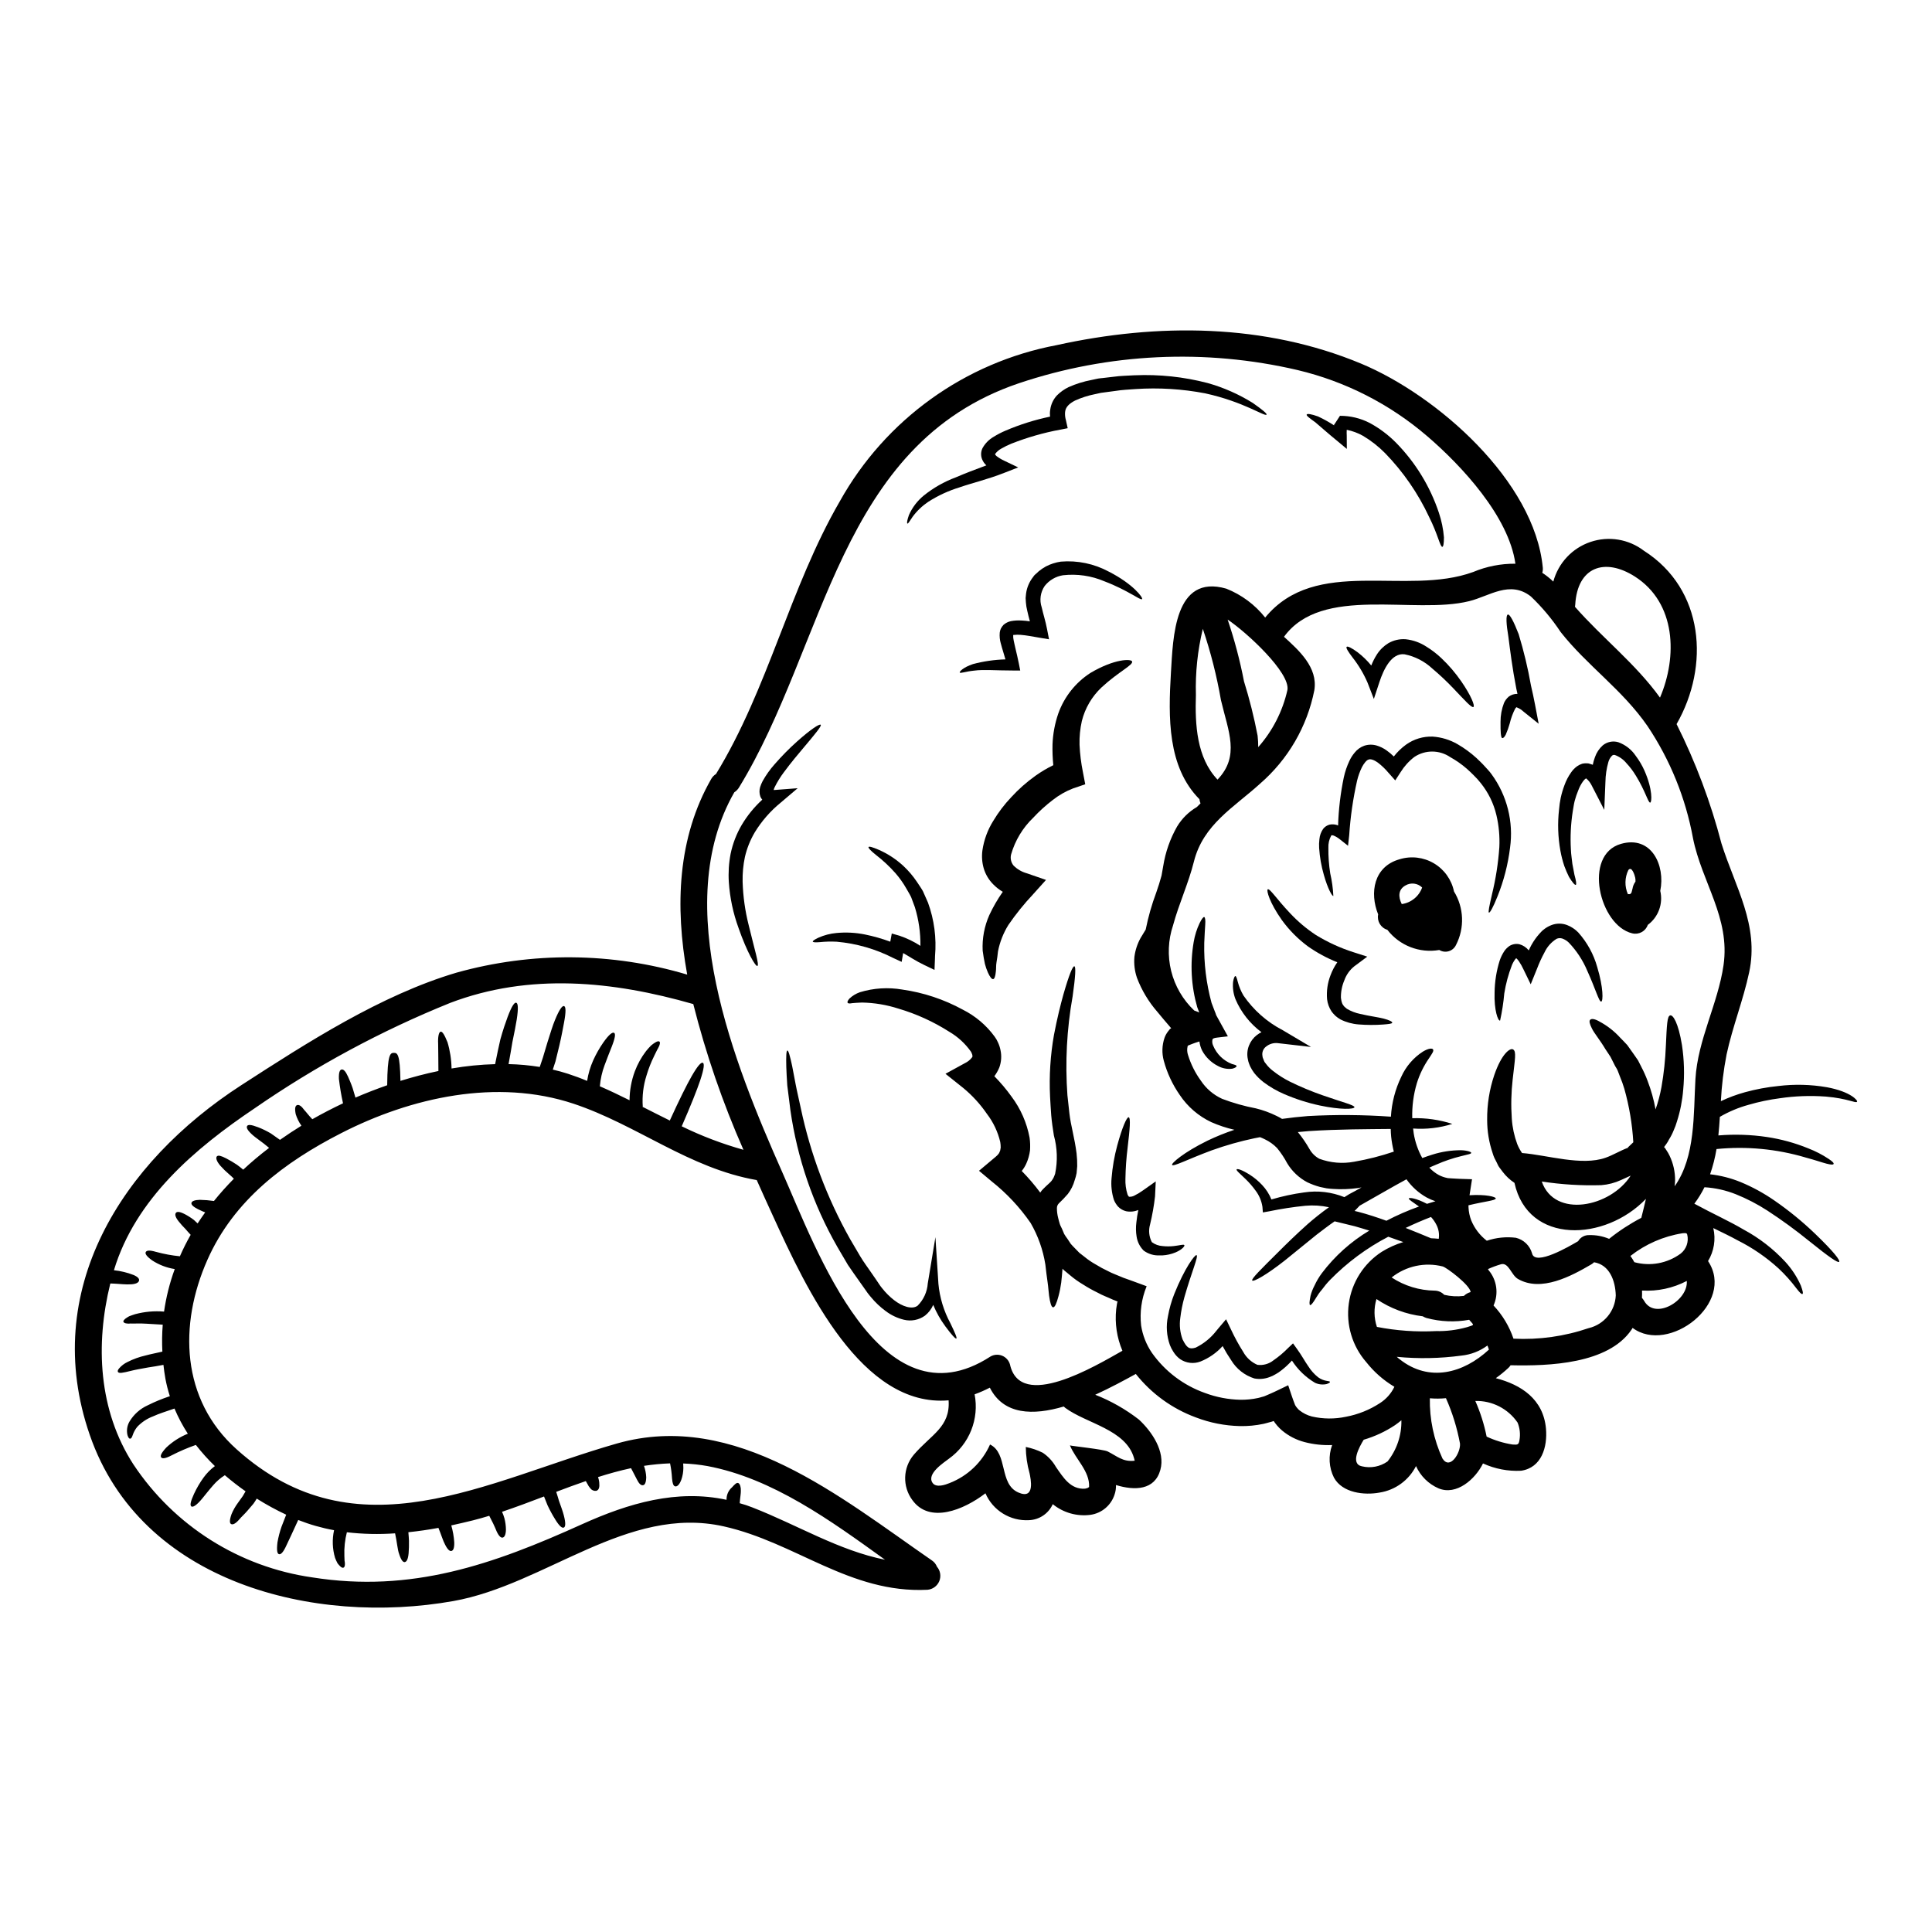 <?xml version="1.0" encoding="UTF-8"?>
<!-- Uploaded to: ICON Repo, www.iconrepo.com, Generator: ICON Repo Mixer Tools -->
<svg fill="#000000" width="800px" height="800px" version="1.1" viewBox="144 144 512 512" xmlns="http://www.w3.org/2000/svg">
 <g>
  <path d="m580.19 461.71c-10.824 11.289-31.234 12.203-34.844-4.242-1.184-0.777-2.227-1.754-3.086-2.879-0.309-0.395-0.613-0.828-0.922-1.227-0.309-0.402-0.469-0.848-0.68-1.27-0.211-0.426-0.426-0.828-0.637-1.246-0.211-0.422-0.309-0.828-0.449-1.227v-0.004c-0.969-2.84-1.461-5.82-1.461-8.816-0.043-4.047 0.594-8.07 1.887-11.902 1.969-5.707 4.219-7.262 4.977-6.789 0.941 0.516 0.492 2.57-0.094 7.894h-0.004c-0.395 3.481-0.477 6.992-0.234 10.488 0.156 2.289 0.641 4.539 1.434 6.691 0.336 0.84 0.766 1.637 1.277 2.383 6.648 0.52 15.793 3.492 22.133 1.25 2.008-0.707 3.938-1.914 5.992-2.664l-0.07-0.07c0.496-0.449 0.965-0.898 1.438-1.371h-0.004c-0.277-4.801-1.078-9.559-2.383-14.188-0.324-1.09-0.711-2.16-1.152-3.211-0.188-0.516-0.395-1.012-0.566-1.484-0.172-0.473-0.473-0.895-0.707-1.297-0.449-0.875-0.848-1.676-1.223-2.43-0.449-0.73-0.922-1.371-1.324-2.004-1.531-2.57-2.945-4.195-3.582-5.473-0.637-1.273-0.828-2.027-0.496-2.363 0.332-0.336 1.062-0.309 2.363 0.395l-0.004 0.008c2.102 1.105 3.996 2.57 5.59 4.328 0.586 0.613 1.246 1.25 1.887 1.969 0.59 0.828 1.199 1.672 1.84 2.594 0.332 0.473 0.66 0.969 1.012 1.461 0.285 0.52 0.543 1.109 0.852 1.676h-0.004c0.637 1.203 1.195 2.449 1.672 3.727 0.945 2.457 1.656 4.996 2.121 7.586 0.684-1.941 1.207-3.938 1.574-5.961 0.629-3.594 1.012-7.227 1.156-10.867 0.262-5.586 0.332-7.918 1.156-8.086 0.727-0.188 2.144 1.934 3.109 7.848 0.594 3.926 0.707 7.906 0.332 11.859-0.23 2.852-0.781 5.668-1.652 8.391-0.23 0.809-0.523 1.598-0.871 2.363-0.332 0.836-0.742 1.645-1.227 2.406-0.207 0.426-0.449 0.836-0.73 1.223l-0.449 0.613-0.094 0.141h-0.023l-0.027 0.082c0.047 0.016 0.09 0.047 0.117 0.094l0.07 0.047 0.449 0.68c0.316 0.457 0.594 0.938 0.828 1.441 0.977 2.035 1.477 4.269 1.457 6.531 0 0.543-0.07 1.059-0.117 1.574 5.566-7.848 4.977-19.164 5.512-28.43 0.609-10.441 5.965-19.922 7.445-30.172 1.816-12.562-5.75-21.922-8.109-33.711l0.004-0.004c-1.949-10.594-6.039-20.676-12.027-29.629-6.691-9.691-15.98-15.984-23.055-24.965l0.004-0.004c-2.266-3.418-4.906-6.57-7.875-9.402-5.566-4.359-10.984-0.07-16.34 1.246-14.637 3.652-39.062-4.359-49.082 9.445 3.988 3.629 9.004 8.109 8.043 14.141v0.004c-1.902 9.641-6.973 18.367-14.406 24.797-6.832 6.223-15.062 10.773-17.516 20.652-1.438 5.75-3.961 11.125-5.512 16.832h0.004c-1.328 3.91-1.504 8.121-0.516 12.129 0.992 4.008 3.113 7.648 6.113 10.488 0.395 0.141 0.852 0.309 1.324 0.52-0.188-0.473-0.355-0.918-0.52-1.391l-0.004 0.004c-1.613-5.617-1.934-11.523-0.945-17.281 0.289-1.738 0.82-3.43 1.574-5.019 0.562-1.129 0.988-1.672 1.223-1.602 0.234 0.07 0.355 0.824 0.262 2.004-0.094 1.18-0.164 2.856-0.262 4.93l0.004-0.004c-0.117 5.336 0.535 10.664 1.934 15.816 0.262 0.73 0.543 1.441 0.828 2.168h-0.004c0.156 0.344 0.289 0.699 0.395 1.062 0.023 0.023 0.023 0.07 0.047 0.094 0.539 0.988 1.059 1.934 1.574 2.856l1.484 2.684-2.824 0.332c-0.875 0.094-1.156 0.285-1.227 0.426l-0.004-0.004c-0.156 0.559-0.105 1.152 0.141 1.672 0.922 2.254 2.731 4.031 5 4.906 0.727 0.188 1.223 0.332 1.223 0.543 0 0.211-0.355 0.516-1.152 0.703-1.309 0.168-2.641-0.086-3.797-0.727-1.773-0.898-3.231-2.316-4.176-4.062-0.375-0.766-0.621-1.586-0.73-2.43-0.684 0.211-1.348 0.422-1.863 0.633l-1.086 0.426c-0.07 0.023-0.094 0.047-0.094 0.094-0.07 0.023-0.07 0.117-0.094 0.188v0.004c-0.164 0.742-0.125 1.52 0.121 2.238 0.75 2.438 1.895 4.731 3.394 6.789 1.391 2.113 3.352 3.789 5.656 4.836 2.898 1.098 5.891 1.945 8.934 2.523 1.898 0.465 3.738 1.137 5.492 2.004 0.496 0.23 0.977 0.496 1.441 0.785 2.215-0.309 4.504-0.562 6.836-0.75 7.336-0.406 14.688-0.352 22.016 0.164 0.211-3.676 1.148-7.273 2.754-10.59 1.227-2.715 3.207-5.023 5.707-6.644 1.602-0.965 2.519-0.918 2.707-0.586 0.262 0.395-0.211 1.035-1.082 2.363v-0.004c-1.395 2.019-2.477 4.234-3.207 6.578-0.898 3.008-1.312 6.144-1.223 9.285 3.602-0.102 7.195 0.406 10.625 1.512-3.356 1.062-6.883 1.477-10.395 1.223 0.047 0.449 0.094 0.875 0.164 1.324 0.375 2.281 1.141 4.484 2.266 6.504 0.918-0.332 1.84-0.66 2.707-0.922 2.441-0.77 4.984-1.156 7.547-1.156 1.816 0.07 2.711 0.473 2.711 0.684 0.047 0.332-1.016 0.449-2.617 0.875-2.289 0.555-4.519 1.312-6.672 2.266-0.59 0.234-1.199 0.52-1.816 0.789v-0.004c0.73 0.785 1.582 1.453 2.523 1.969 0.707 0.367 1.461 0.633 2.242 0.785 0.023 0.047 0.848 0.07 1.344 0.117l1.719 0.094c1.156 0.047 2.309 0.07 3.492 0.117-0.234 1.391-0.449 2.805-0.66 4.242 4.359-0.285 7.004 0.426 6.953 0.852-0.047 0.562-2.856 0.75-7.238 1.816l0.023 0.59-0.004 0.004c0.055 1.16 0.293 2.305 0.711 3.391 0.879 2.133 2.305 3.996 4.133 5.406 2.477-0.84 5.109-1.109 7.707-0.789 2.074 0.504 3.715 2.09 4.289 4.148 0.789 3.465 10.043-1.969 12.145-3.207 0.023-0.023 0.047-0.023 0.07-0.047 0.602-1.02 1.711-1.633 2.894-1.602 1.82-0.051 3.629 0.285 5.309 0.992 2.656-2.129 5.512-3.992 8.531-5.566 0.449-1.805 0.875-3.477 1.227-5.031zm-147.69 76.473c0.07-0.07 0.094-0.117 0.117-0.117 0.234-4.148-3.629-7.426-5.07-11.02 0.566 0.188 8.863 1.035 9.996 1.602 2.547 1.27 4.008 2.828 7.168 2.453-0.07-0.234-0.117-0.473-0.188-0.707-2.168-7.59-12.637-9.148-18.223-13.297-0.141-0.117-0.234-0.234-0.395-0.355-8.086 2.383-15.914 2.285-19.59-4.996-1.305 0.676-2.648 1.266-4.031 1.766 0.617 3.195 0.305 6.496-0.898 9.516-1.203 3.023-3.25 5.633-5.891 7.527-1.297 1.016-6.082 4.031-4.328 6.461 0.945 1.32 3.348 0.473 4.457 0.023h-0.004c4.797-1.855 8.664-5.535 10.75-10.234 4.809 2.363 2.309 10.488 7.523 12.73 4.504 1.969 3.25-3.676 2.945-5.141h-0.004c-0.633-2.258-0.965-4.59-0.988-6.934 1.562 0.312 3.078 0.828 4.504 1.535 1.438 0.973 2.633 2.262 3.488 3.773 1.887 2.688 3.816 5.988 7.688 5.75 0.238-0.078 0.48-0.141 0.727-0.191-0.039-0.004 0.246-0.215 0.246-0.145zm195.62-106.06c6.484 1.203 8.297 3.606 8.016 3.84-0.332 0.52-2.285-0.848-8.344-1.367l-0.004 0.004c-4.039-0.293-8.094-0.145-12.098 0.445-2.812 0.367-5.598 0.949-8.32 1.746-2.656 0.73-5.207 1.801-7.59 3.184-0.094 1.625-0.234 3.273-0.395 4.926h0.004c4.297-0.355 8.625-0.215 12.895 0.422 3.762 0.566 7.441 1.578 10.961 3.019 1.887 0.73 3.688 1.66 5.371 2.781 1.039 0.684 1.418 1.109 1.301 1.348-0.117 0.234-0.684 0.211-1.887-0.094-1.199-0.309-2.973-0.945-5.613-1.648v-0.004c-7.625-2.25-15.613-3-23.523-2.215-0.375 2.273-0.945 4.512-1.699 6.688 2.785 0.316 5.516 1.012 8.109 2.074 3.117 1.293 6.09 2.914 8.863 4.832 3.875 2.668 7.527 5.648 10.914 8.91 5.047 4.856 6.625 7.027 6.316 7.379-0.309 0.355-2.57-1.156-7.965-5.512v0.004c-3.539-2.879-7.231-5.57-11.055-8.062-2.637-1.707-5.43-3.16-8.344-4.328-2.66-1.062-5.469-1.691-8.328-1.863-0.758 1.535-1.656 2.992-2.684 4.363 4.852 2.641 9.379 4.668 13.059 6.859h0.004c4.129 2.223 7.867 5.113 11.055 8.555 1.695 1.855 3.082 3.973 4.102 6.273 0.539 1.461 0.656 2.121 0.426 2.238-0.23 0.117-0.73-0.355-1.629-1.531-1.414-1.875-2.984-3.629-4.695-5.234-3.254-2.969-6.902-5.473-10.844-7.449-1.91-1.062-4.102-2.098-6.461-3.254h0.004c0.699 2.984 0.199 6.125-1.391 8.746 7.379 11.152-10.465 24.824-19.992 17.711-0.117 0.164-0.188 0.332-0.309 0.496-6.176 9.055-21.828 9.641-32.035 9.402h0.004c-0.164 0.266-0.363 0.504-0.59 0.711-1.047 0.977-2.156 1.883-3.324 2.711 6.719 1.742 12.594 5.539 13.297 13.383 0.422 4.805-1.133 10.371-6.625 11.152-3.461 0.172-6.914-0.496-10.066-1.938-2.027 4.152-7.023 8.586-11.785 6.602-2.656-1.156-4.785-3.262-5.969-5.906-1.902 3.762-5.496 6.375-9.66 7.027-4.055 0.754-9.84 0.094-12.07-3.938h-0.004c-1.355-2.691-1.531-5.828-0.492-8.66-2.461 0.102-4.922-0.164-7.309-0.785-2.199-0.574-4.246-1.629-5.984-3.09-0.457-0.395-0.883-0.816-1.277-1.273-0.199-0.223-0.387-0.461-0.562-0.707l-0.262-0.375-0.07-0.117-0.023-0.023c-0.078 0.016-0.156 0.043-0.234 0.07l-0.164 0.07-0.684 0.184c-0.543 0.141-1.059 0.309-1.602 0.426h-0.004c-2.066 0.441-4.18 0.641-6.297 0.594-3.977-0.094-7.906-0.867-11.621-2.289-6.273-2.305-11.785-6.293-15.938-11.527-2.922 1.605-6.691 3.656-10.75 5.512 4.152 1.629 8.047 3.844 11.574 6.574 3.398 3.148 7.051 8.438 5.68 13.344-1.484 5.371-6.738 5.539-11.762 4.008h0.004c0.027 0.871-0.102 1.746-0.391 2.57-0.934 2.832-3.391 4.894-6.34 5.324-3.59 0.484-7.215-0.539-10.02-2.824-1.117 2.488-3.547 4.129-6.273 4.242-4.969 0.293-9.594-2.551-11.57-7.121-5.777 4.434-14.809 8.109-19.352 1.816h-0.004c-2.695-3.613-2.539-8.609 0.375-12.047 4.621-5.375 9.691-7.309 9.219-14.406-22.957 2.004-37.672-29.371-46.648-49.078-1.371-2.996-2.781-6.086-4.199-9.289-17.938-3.113-31.656-14.613-48.582-20.25-20.273-6.719-42.953-1.719-61.574 7.828-14.957 7.66-28.406 17.711-35.426 33.566-7.613 17.16-7.027 37 7.781 50.234 31.875 28.574 66.121 8.324 100.76-1.574 31.402-8.934 59.312 14.332 83.477 31h-0.004c0.598 0.402 1.059 0.977 1.324 1.648 0.91 1.059 1.148 2.539 0.621 3.828-0.531 1.293-1.742 2.18-3.133 2.293-20.605 1.016-34.891-12.539-54.012-16.809-25.527-5.707-47.262 15.465-71.637 19.801-36.82 6.531-82.766-4.723-96.344-44.012-13.277-38.348 8.531-72.27 40.191-92.73 17.422-11.266 37-23.879 57-29.797 20.02-5.594 41.207-5.414 61.129 0.52-3.277-18.199-2.547-36.305 6.387-51.883 0.305-0.523 0.73-0.961 1.246-1.277 13.898-22.73 19.496-49.289 32.816-72.277 12.062-21.629 33.105-36.785 57.441-41.375 26.766-5.902 55.164-5.75 80.715 4.902 20.133 8.391 45.945 31.07 48.137 54.055h0.004c0.039 0.461-0.008 0.926-0.145 1.371 1.047 0.684 2.027 1.465 2.926 2.332 1.316-4.918 5-8.859 9.82-10.5 4.82-1.645 10.145-0.773 14.188 2.32 16.027 10.211 17.469 30.574 8.66 45.945 5.062 10.109 9.051 20.719 11.902 31.66 3.633 11.523 10.02 21.617 7.332 34.133-1.574 7.379-4.41 14.426-5.988 21.781h0.004c-0.797 4.078-1.301 8.203-1.512 12.352 2.051-0.969 4.18-1.758 6.367-2.363 2.902-0.797 5.867-1.352 8.859-1.652 4.273-0.52 8.598-0.414 12.84 0.32zm-38.734 44.105h-0.004c1.523-1.191 2.207-3.168 1.75-5.047-0.141-0.426-0.285-0.426-1.273-0.355l-0.004 0.004c-5.027 0.797-9.77 2.867-13.777 6.012 0.383 0.527 0.73 1.078 1.039 1.652 4.219 1.152 8.734 0.32 12.262-2.266zm-9.711 12.445c2.875 5.305 11.762 0 11.34-5.207h-0.004c-3.648 1.91-7.746 2.789-11.859 2.543 0.027 0.645 0.02 1.293-0.023 1.938 0.207 0.223 0.387 0.465 0.539 0.727zm4.242-159.8c4.621-10.797 4.328-25.082-6.691-32.105-7.988-5.07-15.203-2.523-15.773 7.477-0.012 0.191-0.035 0.379-0.07 0.562 7.254 8.27 16.023 15.035 22.531 24.062zm-7.758 126.68c-0.848 0.395-1.695 0.789-2.543 1.156-1.652 0.762-3.426 1.227-5.234 1.367-5.285 0.16-10.574-0.16-15.797-0.965 3.394 9.848 18.23 6.809 23.57-1.562zm-11.102 40.406h-0.004c4.043-0.973 6.957-4.504 7.144-8.656-0.117-4.008-1.695-8.109-5.75-8.793-0.219 0.219-0.465 0.41-0.734 0.566-5.277 3.086-13.297 7.445-19.473 3.84-1.766-1.039-2.43-4.481-4.504-3.863h0.004c-1.168 0.344-2.309 0.766-3.418 1.27 0.074 0.098 0.137 0.199 0.191 0.309 2.184 2.606 2.688 6.231 1.293 9.336 2.371 2.519 4.172 5.516 5.281 8.793 6.773 0.344 13.547-0.609 19.961-2.805zm-18.387 29.727c0.285-1.578 0.113-3.207-0.496-4.691-2.527-3.68-6.738-5.836-11.199-5.727 1.34 3.027 2.344 6.195 2.996 9.445 2.176 1.016 4.484 1.723 6.859 2.098 1.219 0.051 1.645 0.191 1.836-1.129zm-12.262-230.1c3.543-1.488 7.352-2.234 11.191-2.195-1.766-12.52-14.168-25.906-23.43-33.852v0.004c-9.871-8.469-21.621-14.457-34.273-17.469-24.473-5.719-50.055-4.508-73.879 3.492-47.926 16.211-51.023 69.324-74.211 107.19-0.309 0.484-0.719 0.898-1.203 1.207-17.09 29.82 0 72.027 12.73 100.73 8.957 20.156 25.883 67.773 55.141 48.805h-0.004c0.945-0.551 2.094-0.633 3.109-0.223 1.012 0.41 1.781 1.27 2.078 2.32 2.731 12.355 22.488 0.496 29.797-3.629-1.477-3.473-2.043-7.266-1.648-11.02 0.332-2.43 0.309-1.719 0.395-2.004-0.449-0.188-0.898-0.395-1.324-0.543-1.344-0.633-2.711-1.105-4.008-1.84-1.305-0.629-2.574-1.34-3.793-2.121-1.25-0.738-2.438-1.582-3.543-2.523l-1.648-1.367-0.309-0.332c-0.094 1.324-0.211 2.547-0.332 3.606l0.004 0.004c-0.164 1.234-0.406 2.453-0.73 3.656-0.52 1.969-0.992 3.016-1.441 2.969-0.449-0.047-0.789-1.129-1.059-3.109-0.141-0.969-0.188-2.191-0.395-3.562-0.203-1.371-0.395-2.922-0.59-4.664-0.613-3.883-1.938-7.621-3.91-11.023-2.875-4.164-6.356-7.879-10.324-11.02l-3.348-2.805 3.894-3.273c0.727-0.613 1.391-1.109 1.574-1.77 0.211-0.262 0.164-0.703 0.285-1.082l-0.008-0.004c0.008-0.5-0.031-0.996-0.117-1.488-0.637-2.715-1.844-5.266-3.543-7.481-1.754-2.559-3.859-4.859-6.25-6.836l-4.723-3.769 5.117-2.805c0.781-0.363 1.457-0.914 1.969-1.605 0.023-0.117 0.117-0.164 0.047-0.426v0.004c-0.004-0.16-0.043-0.312-0.117-0.449-0.07-0.219-0.164-0.422-0.285-0.613-1.508-2.129-3.453-3.914-5.703-5.234-4.191-2.672-8.738-4.746-13.508-6.152-3.117-1.004-6.363-1.543-9.641-1.605-1.18 0.047-1.91 0.094-2.617 0.164-0.66 0.141-1.086 0.094-1.203-0.117-0.117-0.211 0.047-0.586 0.496-1.105 0.793-0.742 1.73-1.312 2.754-1.672 3.648-1.117 7.508-1.359 11.27-0.707 5.602 0.797 11.012 2.594 15.98 5.305 3.363 1.684 6.277 4.148 8.488 7.188 0.359 0.488 0.66 1.016 0.895 1.574 0.293 0.629 0.504 1.289 0.637 1.969 0.332 1.531 0.227 3.125-0.305 4.598-0.34 0.828-0.785 1.609-1.32 2.328 1.656 1.68 3.18 3.484 4.551 5.402 2.41 3.207 4.043 6.926 4.781 10.867 0.16 1.121 0.199 2.258 0.117 3.391-0.156 1.227-0.496 2.418-1.008 3.543-0.316 0.684-0.711 1.324-1.184 1.91 1.766 1.793 3.402 3.707 4.906 5.727 0.219-0.355 0.484-0.68 0.785-0.965 1.082-1.109 1.719-1.555 2.168-2.098 0.215-0.273 0.402-0.566 0.566-0.875 0.16-0.344 0.301-0.699 0.422-1.059 0.695-3.356 0.582-6.832-0.328-10.137-0.281-1.789-0.562-3.606-0.703-5.348-0.141-1.742-0.211-3.348-0.309-4.953-0.266-5.477 0.082-10.965 1.035-16.363 0.852-4.43 1.723-7.918 2.477-10.629 1.535-5.371 2.5-7.637 2.926-7.543 0.426 0.094 0.309 2.57-0.473 8.062h-0.004c-1.531 8.609-1.992 17.375-1.363 26.098 0.164 1.531 0.332 3.113 0.52 4.762 0.188 1.648 0.516 3.227 0.895 5 0.379 1.77 0.754 3.629 1.016 5.703h-0.004c0.129 1.109 0.184 2.231 0.168 3.348-0.047 0.609-0.117 1.223-0.164 1.863h-0.004c-0.121 0.625-0.285 1.238-0.496 1.836-0.363 1.324-0.977 2.566-1.812 3.656-0.75 0.871-1.547 1.707-2.383 2.496-0.34 0.336-0.527 0.797-0.52 1.273 0 0.875 0.113 1.746 0.332 2.594 0.094 0.473 0.262 0.969 0.395 1.465 0.133 0.496 0.395 0.918 0.609 1.391l0.59 1.391v-0.004c0.262 0.453 0.555 0.887 0.875 1.301l0.871 1.32c0.332 0.426 0.754 0.789 1.133 1.203l1.152 1.18 1.371 1.062h-0.004c0.918 0.758 1.906 1.426 2.945 2.004 1.066 0.66 2.168 1.258 3.305 1.789 1.129 0.613 2.406 1.035 3.629 1.574l0.449 0.188 0.875 0.309 1.766 0.637 1.789 0.656 0.898 0.332 0.445 0.164c0.117 0.094 0.449 0.047 0.309 0.262h-0.004c-1.32 3.254-1.805 6.789-1.414 10.277 0.406 2.606 1.387 5.086 2.875 7.262 3.481 4.914 8.398 8.625 14.074 10.629 2.992 1.113 6.148 1.719 9.336 1.789 1.59 0.023 3.172-0.137 4.727-0.473 0.375-0.07 0.727-0.207 1.105-0.305v0.004c0.234-0.051 0.461-0.121 0.684-0.215l1.152-0.496c1.465-0.613 3.301-1.555 5.023-2.363 0.566 1.672 1.129 3.488 1.816 5.211l-0.004 0.004c0.062 0.121 0.133 0.238 0.215 0.348l0.047 0.07 0.117 0.164v0.004c0.066 0.105 0.145 0.199 0.238 0.281 0.164 0.215 0.352 0.402 0.566 0.57 0.965 0.762 2.082 1.316 3.273 1.625 2.977 0.688 6.066 0.711 9.055 0.07 3.199-0.602 6.254-1.824 8.98-3.606 1.66-1.055 2.992-2.555 3.84-4.332-2.863-1.699-5.387-3.914-7.449-6.527-3.723-4.266-5.41-9.941-4.629-15.547 0.781-5.609 3.961-10.602 8.711-13.688 1.789-1.109 3.715-1.98 5.727-2.594-1.297-0.469-2.641-0.941-3.984-1.414v0.004c-5.699 2.969-10.895 6.82-15.395 11.414-0.801 0.824-1.539 1.707-2.215 2.641-0.574 0.664-1.086 1.383-1.531 2.144-0.789 1.32-1.324 2.004-1.574 1.91s-0.188-0.969 0.117-2.453c0.238-0.934 0.59-1.836 1.039-2.688 0.539-1.176 1.199-2.289 1.969-3.324 3.422-4.531 7.688-8.359 12.566-11.27-1.297-0.395-2.547-0.789-3.863-1.156l-4.242-1.035-1.086-0.262c-1.672 1.152-3.227 2.363-4.781 3.543-3.148 2.57-6.016 4.879-8.395 6.812-4.898 3.863-8.344 5.75-8.66 5.328-0.316-0.422 2.43-3.09 6.789-7.426 2.168-2.168 4.809-4.762 7.898-7.519 1.672-1.465 3.606-3.019 5.656-4.481l-0.004 0.004c-2.051-0.445-4.156-0.578-6.246-0.391-3.238 0.324-6.457 0.816-9.645 1.48l-1.625 0.285-0.117-1.484c-0.238-1.574-0.871-3.066-1.84-4.328-0.77-1.062-1.629-2.059-2.57-2.973-1.555-1.508-2.617-2.363-2.43-2.617s1.371 0.094 3.422 1.371c1.23 0.777 2.356 1.711 3.348 2.777 1.047 1.109 1.879 2.406 2.449 3.82 2.836-0.84 5.731-1.465 8.66-1.863 3.609-0.551 7.297-0.117 10.68 1.25 0.426-0.262 0.852-0.543 1.273-0.789 1.129-0.59 2.215-1.18 3.273-1.789-0.332 0.047-0.637 0.117-0.969 0.164l0.004 0.004c-2.188 0.301-4.398 0.383-6.598 0.234-0.566-0.047-1.109-0.07-1.699-0.164l-1.719-0.355h-0.004c-1.164-0.312-2.301-0.73-3.391-1.246-2.203-1.168-4.047-2.91-5.332-5.047-0.754-1.418-1.648-2.762-2.664-4.008-0.934-0.969-2.035-1.758-3.25-2.332-0.395-0.211-0.852-0.395-1.273-0.566l-1.461 0.285v-0.004c-3.867 0.812-7.672 1.891-11.387 3.227-6.363 2.363-10.137 4.383-10.465 3.844-0.262-0.395 3.019-3.301 9.359-6.41h-0.004c2.324-1.117 4.719-2.086 7.164-2.898-2.102-0.477-4.152-1.156-6.129-2.027-3.379-1.594-6.266-4.074-8.344-7.18-1.926-2.758-3.359-5.828-4.242-9.078-0.547-2-0.48-4.117 0.188-6.082 0.207-0.582 0.504-1.129 0.875-1.625l0.539-0.684 0.07-0.07c0.062-0.051 0.137-0.082 0.215-0.094 0.164 0 0-0.117-0.023-0.164l-0.07-0.094-0.047-0.07c0-0.023 0-0.023-0.164-0.188-1.105-1.297-2.238-2.59-3.32-3.938l-0.004-0.004c-2.305-2.648-4.121-5.684-5.367-8.965-0.613-1.785-0.844-3.68-0.68-5.562 0.223-1.766 0.785-3.469 1.648-5.023 0.473-0.789 0.918-1.531 1.344-2.215 0.668-3.352 1.609-6.641 2.805-9.84 0.52-1.441 0.969-2.926 1.391-4.457 0.141-0.875 0.285-1.719 0.449-2.547 0.586-3.68 1.832-7.227 3.676-10.465 1.289-2.129 3.086-3.906 5.234-5.164 0.332-0.332 0.637-0.66 0.969-0.965-0.141-0.355-0.238-0.73-0.285-1.109-8.484-8.582-8.266-21.648-7.547-33.617 0.566-9.098 0.828-26.168 14.66-22.18h0.004c4.047 1.605 7.602 4.246 10.305 7.66 13.461-16.387 37.293-5.59 55.117-12.07zm4.172 206.08c-0.094-0.395-0.262-0.727-0.395-1.082v-0.004c-2.008 1.488-4.375 2.406-6.859 2.664-5.688 0.77-11.449 0.879-17.16 0.328 0.246 0.238 0.508 0.461 0.785 0.66 7.785 6.152 16.863 3.703 23.629-2.57zm-5.848-5.938c2.144-0.707 1.969-0.395 0.613-1.969v-0.004c-3.762 0.684-7.625 0.52-11.316-0.473-0.348-0.109-0.676-0.262-0.988-0.449-4.394-0.523-8.598-2.094-12.262-4.574-0.723 2.414-0.684 4.992 0.117 7.383 5.156 1.004 10.41 1.375 15.656 1.109 2.762 0.062 5.516-0.285 8.18-1.027zm-0.789-8.297v-0.004c0.5-0.488 1.117-0.836 1.793-1.016-0.164-1.863-6.387-6.531-7.402-6.789h-0.004c-4.719-1.199-9.727-0.117-13.531 2.922 3.394 2.227 7.356 3.434 11.414 3.488 0.957 0.016 1.867 0.414 2.523 1.109 1.711 0.402 3.477 0.5 5.219 0.285zm-5.672 43.086c2.004 3.184 4.856-1.574 4.644-3.961v0.004c-0.766-4.141-2.012-8.18-3.723-12.027-1.418 0.141-2.848 0.148-4.266 0.023-0.102 5.504 1.043 10.961 3.344 15.961zm-0.988-58.227v0.004c0.191-1.27-0.023-2.566-0.613-3.707-0.379-0.754-0.863-1.453-1.438-2.074-2.144 0.828-4.41 1.793-6.719 2.902 2.363 0.922 4.621 1.863 6.719 2.734 0.68 0.023 1.367 0.07 2.051 0.145zm-3.113-9.266c0.754-0.234 1.508-0.473 2.238-0.684-0.797-0.254-1.57-0.586-2.309-0.988-2.129-1.188-3.965-2.84-5.371-4.832-3.797 2.051-7.992 4.527-12.496 7.051l0.023 0.023-1.27 1.32c0.332 0.07 0.637 0.141 0.988 0.234 2.617 0.684 5.07 1.508 7.449 2.363l-0.004-0.004c2.789-1.453 5.672-2.711 8.629-3.769-1.695-1.227-2.805-1.863-2.688-2.144 0.117-0.285 1.934-0.074 4.809 1.434zm-6.789 57.359c-0.566 0.473-1.129 0.918-1.719 1.32v-0.004c-2.547 1.691-5.336 2.984-8.266 3.844-1.156 1.887-3.656 6.41-0.449 7.051v-0.004c2.336 0.562 4.801 0.09 6.766-1.293 2.461-3.098 3.758-6.961 3.668-10.914zm-2.004-71.191c-0.328-1.309-0.566-2.641-0.707-3.984-0.07-0.684-0.094-1.367-0.113-2.027-6.203 0.07-13.699 0.047-21.691 0.566-0.988 0.07-1.969 0.164-2.922 0.262 1.152 1.41 2.184 2.918 3.086 4.504 0.605 1.082 1.504 1.969 2.594 2.566 2.961 1.098 6.164 1.371 9.266 0.785 3.559-0.617 7.066-1.508 10.488-2.672zm-28.191-122.35c0.754-4.574-10.703-15.203-15.844-18.645 1.809 5.348 3.258 10.812 4.328 16.359 1.473 4.731 2.676 9.539 3.609 14.402 0.113 1.012 0.168 2.023 0.168 3.039 3.816-4.316 6.477-9.531 7.738-15.156zm-18.527 23.762c5.988-6.269 2.875-12.707 0.918-21.027h-0.004c-1.113-6.426-2.719-12.754-4.809-18.93-1.387 5.723-2.004 11.605-1.836 17.492-0.262 7.945 0.211 16.668 5.731 22.465zm-123.22 192.9c11.859 4.621 22.828 11.387 35.102 13.84-14.43-10.395-29.797-21.57-47.055-24.824-2.125-0.375-4.277-0.605-6.434-0.684 0.023 0.395 0.047 0.789 0.047 1.156-0.004 1.074-0.184 2.137-0.539 3.148-0.566 1.512-1.227 1.891-1.676 1.746-0.449-0.141-0.68-0.789-0.789-2.121-0.078-1.332-0.25-2.656-0.52-3.961-2.312 0.09-4.621 0.309-6.91 0.66 0.348 0.98 0.547 2.004 0.594 3.043-0.047 1.508-0.395 2.051-0.898 2.098-0.504 0.047-1.012-0.395-1.574-1.531-0.395-0.707-0.852-1.723-1.555-2.996-2.926 0.637-5.848 1.438-8.746 2.363 0.047 0.188 0.117 0.395 0.164 0.543 0.145 0.57 0.207 1.156 0.191 1.742-0.047 0.895-0.395 1.246-0.875 1.367-0.598 0.059-1.18-0.199-1.531-0.684-0.316-0.363-0.582-0.766-0.789-1.203-0.141-0.211-0.262-0.449-0.395-0.707-2.617 0.898-5.231 1.863-7.848 2.856 0.285 0.852 0.52 1.648 0.727 2.363 0.59 1.625 1.039 2.902 1.301 3.914 0.52 2.027 0.449 2.973 0 3.184-0.449 0.211-1.156-0.309-2.285-2.144v-0.004c-0.762-1.215-1.445-2.477-2.051-3.777-0.285-0.703-0.59-1.484-0.922-2.309-3.699 1.418-7.422 2.805-11.129 4.059h0.004c0.258 0.562 0.473 1.145 0.637 1.742 0.25 0.961 0.379 1.949 0.395 2.945-0.023 1.441-0.395 2.031-0.852 2.144s-1.012-0.352-1.602-1.625c-0.582-1.418-1.238-2.801-1.969-4.148-1.438 0.426-2.856 0.852-4.289 1.203-1.91 0.469-3.816 0.918-5.773 1.344 0.418 1.453 0.684 2.945 0.785 4.453 0.047 1.508-0.234 2.168-0.707 2.309-0.473 0.141-1.035-0.309-1.719-1.672-0.539-0.969-0.988-2.547-1.766-4.434-2.641 0.492-5.301 0.871-7.965 1.152 0.07 0.852 0.141 1.625 0.164 2.336l-0.004 0.004c0.023 1.078-0.008 2.156-0.094 3.231-0.141 1.574-0.52 2.238-0.992 2.336-0.473 0.094-0.988-0.473-1.508-2.102-0.449-1.18-0.566-3.18-1.086-5.512-4.258 0.305-8.535 0.211-12.777-0.285-0.523 2.047-0.746 4.16-0.66 6.269 0.035 0.426 0.051 0.852 0.047 1.277 0.062 0.285 0.094 0.578 0.094 0.867 0 0.496-0.117 0.828-0.328 0.945-0.207 0.117-0.496 0.07-0.898-0.309l0.004 0.004c-0.266-0.258-0.512-0.535-0.734-0.828-0.246-0.465-0.465-0.945-0.656-1.438-0.707-2.383-0.797-4.906-0.262-7.332-3.246-0.586-6.43-1.492-9.5-2.707-1.414 3.109-2.406 5.207-3.086 6.648-0.828 1.84-1.465 2.519-1.969 2.426-0.504-0.094-0.703-0.941-0.445-3.148v-0.004c0.25-1.418 0.609-2.812 1.086-4.172 0.355-0.945 0.754-1.969 1.227-3.148-2.688-1.262-5.293-2.684-7.805-4.266-0.285 0.496-0.59 0.945-0.871 1.348-0.566 0.68-1.086 1.27-1.574 1.84-0.848 0.988-1.672 1.695-2.144 2.285-0.965 1.129-1.695 1.484-2.144 1.297-0.449-0.188-0.566-0.895 0.047-2.641v-0.004c0.441-1.062 1.012-2.066 1.695-2.992 0.395-0.543 0.828-1.156 1.301-1.816 0.211-0.395 0.496-0.828 0.727-1.25-1.887-1.32-3.723-2.754-5.492-4.266-1.168 0.734-2.215 1.641-3.113 2.688-1.223 1.391-2.144 2.617-2.922 3.543-1.535 1.84-2.477 2.336-2.856 2.027-0.379-0.309-0.234-1.223 0.754-3.394h0.008c0.684-1.48 1.516-2.894 2.473-4.219 0.844-1.172 1.859-2.203 3.016-3.066-1.809-1.75-3.492-3.621-5.039-5.609-2.199 0.773-4.344 1.695-6.418 2.758-1.574 0.828-2.426 0.945-2.754 0.566-0.332-0.379-0.047-1.129 1.297-2.594h-0.004c1.668-1.586 3.621-2.84 5.75-3.699-1.375-2.117-2.562-4.348-3.539-6.672-2.262 0.789-4.125 1.348-5.633 2.051-1.59 0.59-3.023 1.531-4.195 2.754-0.559 0.668-0.98 1.438-1.254 2.262-0.188 0.59-0.395 0.898-0.66 0.918-0.27 0.02-0.469-0.207-0.703-0.918h-0.004c-0.297-1.223-0.109-2.516 0.52-3.606 1.137-1.906 2.832-3.418 4.856-4.328 1.887-0.945 3.844-1.746 5.848-2.406-0.492-1.52-0.887-3.07-1.18-4.644-0.211-1.227-0.395-2.43-0.52-3.656-1.531 0.309-2.898 0.496-4.055 0.684-1.969 0.355-3.441 0.613-4.551 0.898-1.109 0.285-1.887 0.449-2.43 0.516-0.543 0.066-0.871 0-1.012-0.207-0.141-0.207-0.07-0.52 0.309-0.969 0.621-0.715 1.383-1.293 2.242-1.695 1.516-0.77 3.125-1.344 4.785-1.723 1.297-0.355 2.824-0.637 4.434-1.016h-0.004c-0.121-2.379-0.09-4.766 0.098-7.141-3.633-0.188-5.328-0.375-6.906-0.309-0.52 0.023-1.25 0.023-1.652 0h-0.004c-0.305 0.047-0.613 0.047-0.918 0-0.52-0.047-0.789-0.184-0.922-0.422-0.133-0.234 0.094-0.496 0.52-0.875v0.004c0.312-0.227 0.633-0.434 0.969-0.617 0.395-0.188 1.012-0.352 1.602-0.562 2.496-0.668 5.086-0.902 7.66-0.684 0.551-3.844 1.5-7.621 2.832-11.27-2.129-0.336-4.16-1.113-5.965-2.285-1.574-1.129-1.969-1.84-1.695-2.262 0.273-0.426 1.082-0.496 2.731 0v-0.004c2.062 0.566 4.168 0.953 6.297 1.16 0.852-1.945 1.801-3.844 2.856-5.684-0.52-0.543-0.965-1.059-1.367-1.531-0.652-0.648-1.266-1.332-1.836-2.051-0.875-1.109-1.016-1.816-0.73-2.215 0.285-0.402 0.969-0.395 2.309 0.285v-0.004c0.867 0.453 1.695 0.98 2.477 1.574 0.309 0.262 0.656 0.59 0.988 0.922 0.637-0.992 1.324-1.969 2.004-2.926-0.848-0.309-1.414-0.637-1.969-0.875-1.18-0.609-1.766-1.152-1.672-1.625 0.094-0.473 0.828-0.789 2.238-0.828v0.004c1.246 0.023 2.488 0.125 3.723 0.305 1.66-2.055 3.422-4.023 5.281-5.902-0.395-0.395-0.789-0.789-1.18-1.105-0.855-0.723-1.656-1.5-2.402-2.336-1.18-1.371-1.227-2.238-0.875-2.523 0.355-0.285 1.035-0.141 2.453 0.59 0.973 0.508 1.918 1.066 2.832 1.676 0.469 0.355 1.059 0.789 1.648 1.297 2.168-2.027 4.457-3.938 6.859-5.773-0.496-0.395-0.969-0.789-1.395-1.133-1.18-0.918-2.168-1.574-2.875-2.191-1.395-1.223-1.793-1.969-1.574-2.43s1.039-0.445 2.856 0.262v-0.008c1.199 0.461 2.359 1.023 3.465 1.68 0.73 0.492 1.535 1.059 2.406 1.695 1.863-1.312 3.758-2.562 5.684-3.75-0.664-0.938-1.172-1.969-1.512-3.062-0.328-1.625-0.094-2.262 0.395-2.406 0.488-0.141 1.109 0.234 1.863 1.297 0.566 0.59 1.18 1.465 2.144 2.453 2.664-1.508 5.375-2.914 8.137-4.219l-0.004-0.004c-0.473-2.133-0.836-4.289-1.086-6.457-0.07-1.742 0.234-2.43 0.73-2.5 0.496-0.07 1.035 0.449 1.695 1.91 0.309 0.707 0.754 1.699 1.203 2.996 0.207 0.684 0.445 1.438 0.68 2.285 0.023 0.07 0.047 0.188 0.07 0.262 2.688-1.156 5.512-2.262 8.414-3.277 0.07-8.297 0.828-8.582 1.766-8.582 0.941 0 1.629 0.262 1.746 7.426 3.273-1.016 6.648-1.91 10.062-2.617 0-3.344-0.07-5.75-0.07-7.215-0.094-1.789 0.164-3.062 0.637-3.203s1.059 0.871 1.816 2.734h0.012c0.684 2.277 1.051 4.641 1.086 7.019 3.816-0.66 7.676-1.047 11.547-1.152 0.496-2.523 0.969-4.723 1.395-6.578 0.703-2.523 1.367-4.434 1.91-5.902 1.082-2.902 1.816-3.938 2.285-3.797 0.473 0.137 0.609 1.371 0.141 4.434-0.234 1.512-0.637 3.492-1.156 6.016-0.262 1.672-0.613 3.629-1.012 5.82v-0.004c2.769 0.059 5.531 0.312 8.266 0.754 0.285-0.852 0.566-1.676 0.824-2.453 0.449-1.512 0.875-2.879 1.227-4.102 0.789-2.477 1.367-4.41 1.969-5.848 1.18-2.898 1.969-3.891 2.43-3.723 0.461 0.164 0.543 1.414-0.023 4.41-0.285 1.484-0.637 3.488-1.227 6.012-0.305 1.273-0.656 2.664-1.035 4.242-0.211 0.684-0.449 1.418-0.707 2.168 1.371 0.309 2.711 0.684 4.031 1.109 1.723 0.566 3.398 1.18 5.07 1.887h-0.008c0.293-1.871 0.832-3.695 1.602-5.426 0.746-1.652 1.637-3.234 2.668-4.723 1.555-2.215 2.453-2.828 2.879-2.594s0.309 1.32-0.66 3.769c-0.473 1.223-1.129 2.781-1.84 4.762h-0.004c-0.68 1.812-1.105 3.707-1.27 5.633 2.66 1.156 5.277 2.406 7.871 3.703v0.004c0.016-2.613 0.488-5.199 1.391-7.648 0.727-1.938 1.734-3.754 2.996-5.398 0.418-0.52 0.867-1.016 1.34-1.488 0.344-0.289 0.707-0.551 1.086-0.785 0.586-0.355 0.941-0.395 1.129-0.211 0.188 0.18 0.141 0.539-0.094 1.152-0.141 0.285-0.309 0.66-0.562 1.086s-0.449 0.988-0.789 1.602h0.004c-0.812 1.645-1.484 3.356-2.004 5.117-0.852 2.668-1.188 5.473-0.992 8.266h-0.145c2.43 1.223 4.856 2.477 7.309 3.676 2.547-5.586 4.434-9.359 5.773-11.719 1.605-2.801 2.523-3.769 2.973-3.582s0.355 1.484-0.66 4.574c-0.895 2.664-2.477 6.648-4.926 12.258 5.25 2.57 10.727 4.652 16.355 6.227-5.504-12.477-9.949-25.395-13.293-38.617-21.285-6.106-43.352-8.344-64.496-0.285v0.004c-18.207 7.356-35.547 16.703-51.699 27.867-15.816 10.629-31.633 24.008-37.34 42.949 1.793 0.188 3.551 0.613 5.234 1.27 1.18 0.52 1.555 1.039 1.414 1.512-0.141 0.473-0.68 0.824-1.934 0.941-0.809 0.051-1.621 0.043-2.43-0.023-0.492-0.023-1.035-0.07-1.625-0.117-0.309-0.023-0.613-0.023-0.941-0.047l-0.496-0.023-0.188 0.023c-3.984 16.137-3.148 33.594 6.129 47.926v-0.004c10.805 16.285 28.055 27.18 47.402 29.941 26.309 4.172 47.902-3.422 71.406-14.051 12.539-5.68 25.246-9.336 38.375-6.508h0.004c-0.043-1.27 0.496-2.492 1.461-3.32 0.707-0.789 1.227-1.324 1.676-1.109 0.449 0.211 0.703 1.18 0.656 2.051 0.023 0.707-0.188 1.672-0.305 3.277 1.148 0.316 2.277 0.691 3.41 1.137z"/>
  <path d="m576.63 379.53c0.102-0.684 0.371-1.332 0.785-1.887 0.027-0.352 0.004-0.711-0.07-1.059-0.117-0.59-0.898-3.184-1.816-2.008-0.977 2.012-1.02 4.348-0.117 6.394 0.18-0.023 0.359-0.023 0.539 0 0.137-0.094 0.254-0.203 0.355-0.332 0.027-0.051 0.051-0.109 0.07-0.164 0.062-0.09 0.254-1.082 0.254-0.945zm-3.039-11.902c8.062-2.285 11.785 5.703 10.395 12.469 0.797 3.391-0.5 6.934-3.305 9.008-0.586 1.699-2.375 2.672-4.125 2.238-8.695-2.047-13.152-20.812-2.981-23.711z"/>
  <path d="m579.79 348.21c2.238 5.043 1.969 8.461 1.531 8.484-0.543 0.094-1.246-3.019-3.863-7.238l-0.004 0.004c-0.684-1.129-1.48-2.188-2.379-3.148-0.812-1.008-1.879-1.773-3.09-2.219-0.316-0.105-0.664 0-0.871 0.262-0.41 0.449-0.711 0.988-0.875 1.574-0.492 1.719-0.754 3.492-0.785 5.277l-0.305 7.426-3.398-6.602v0.004c-0.348-0.684-0.836-1.285-1.434-1.77-0.312 0.211-0.578 0.48-0.789 0.789-0.543 0.754-0.977 1.578-1.293 2.453-0.367 0.883-0.676 1.785-0.922 2.711-0.234 0.895-0.355 1.91-0.52 2.805-0.52 3.328-0.684 6.703-0.492 10.066 0.047 1.438 0.285 2.711 0.395 3.863 0.211 1.109 0.395 2.074 0.543 2.856 0.449 1.625 0.59 2.57 0.355 2.688-0.234 0.117-0.875-0.613-1.766-2.051h-0.004c-0.477-0.961-0.902-1.941-1.273-2.949-0.441-1.324-0.789-2.68-1.035-4.055-0.645-3.594-0.766-7.262-0.355-10.891 0.086-1.055 0.234-2.109 0.449-3.148 0.25-1.129 0.582-2.238 0.988-3.32 0.422-1.18 1-2.301 1.723-3.328 0.43-0.645 0.973-1.211 1.602-1.672 0.418-0.293 0.879-0.523 1.367-0.684 0.562-0.129 1.145-0.152 1.719-0.07 0.332 0.094 0.66 0.188 0.992 0.309v-0.004c0.027 0.031 0.059 0.055 0.094 0.07 0.141-0.703 0.336-1.398 0.59-2.074 0.414-1.184 1.117-2.246 2.051-3.086 1.148-0.953 2.695-1.273 4.125-0.848 1.883 0.68 3.504 1.941 4.621 3.606 0.914 1.211 1.688 2.523 2.309 3.91z"/>
  <path d="m567.28 400.28c1.676 5.512 1.574 9.102 1.062 9.148-0.59 0.113-1.461-3.231-3.699-8.16-1.164-2.769-2.824-5.305-4.902-7.477-0.484-0.469-1.062-0.832-1.695-1.062-0.504-0.168-1.051-0.145-1.535 0.07-1.383 0.855-2.488 2.09-3.184 3.562-0.766 1.406-1.434 2.863-2 4.359l-1.672 4.125-1.938-3.988c-0.324-0.703-0.703-1.383-1.133-2.027-0.207-0.332-0.461-0.633-0.754-0.891-0.105 0.066-0.191 0.156-0.262 0.258-0.375 0.5-0.684 1.047-0.914 1.625-0.926 2.41-1.598 4.906-2.004 7.453-0.215 2.418-0.586 4.816-1.109 7.188-0.543 0.211-1.625-2.754-1.461-7.445v-0.004c0.035-2.856 0.488-5.691 1.34-8.418 0.301-0.906 0.723-1.77 1.254-2.566 0.367-0.527 0.832-0.984 1.363-1.348 0.785-0.48 1.723-0.641 2.621-0.449 0.973 0.273 1.84 0.844 2.473 1.633 0.234-0.473 0.449-0.969 0.727-1.465h0.004c0.578-1.035 1.266-2.008 2.051-2.898 0.84-1.02 1.922-1.816 3.148-2.309 1.348-0.547 2.856-0.562 4.219-0.047 1.121 0.43 2.137 1.102 2.973 1.965 2.356 2.633 4.078 5.769 5.027 9.168z"/>
  <path d="m550.77 330.57 0.992 5.231-4.059-3.25h0.004c-0.488-0.457-1.055-0.816-1.676-1.062-0.117-0.023-0.047-0.047-0.117-0.07-0.07-0.023-0.094 0.094-0.164 0.117-0.086 0.098-0.164 0.199-0.238 0.309-0.621 1.227-1.094 2.523-1.41 3.863-0.281 1.016-0.633 2.012-1.059 2.973-0.355 0.684-0.684 0.965-0.922 0.922-0.234-0.043-0.309-0.496-0.395-1.227-0.047-0.66-0.094-1.719-0.07-3.043v-0.004c-0.012-1.723 0.301-3.43 0.922-5.039 0.133-0.289 0.293-0.566 0.473-0.828 0.227-0.312 0.492-0.594 0.785-0.848 0.668-0.492 1.48-0.75 2.312-0.73-0.094-0.473-0.211-0.922-0.309-1.391-1.059-5.422-1.648-10.234-2.098-13.723-0.59-3.445-0.68-5.707-0.164-5.902 0.516-0.195 1.574 1.82 2.902 5.234h-0.004c1.355 4.461 2.441 8.992 3.25 13.582 0.406 1.703 0.738 3.328 1.043 4.887z"/>
  <path d="m539.27 349.17c4.113 5.621 5.871 12.625 4.906 19.52-0.547 4.418-1.664 8.742-3.324 12.871-1.156 2.902-2.008 4.383-2.262 4.289-0.254-0.094 0.094-1.766 0.789-4.758h-0.004c1.016-4.141 1.676-8.363 1.969-12.613 0.133-2.852-0.129-5.711-0.785-8.488-0.73-3.086-2.141-5.969-4.125-8.438-0.555-0.707-1.152-1.379-1.797-2.004-0.539-0.59-1.27-1.223-1.91-1.816h0.004c-1.359-1.18-2.836-2.219-4.41-3.09-2.859-1.945-6.617-1.965-9.496-0.047-1.445 1.105-2.676 2.465-3.633 4.008l-1.438 2.215-1.742-1.969-0.004 0.004c-0.855-1.035-1.828-1.969-2.898-2.781-0.988-0.707-1.91-0.992-2.383-0.789-0.543 0.094-1.27 1.012-1.816 2.051l0.004 0.004c-0.551 1.129-0.977 2.316-1.273 3.543-1.074 4.762-1.773 9.605-2.09 14.48l-0.309 2.777-2.144-1.695c-0.508-0.414-1.07-0.754-1.676-1.012-0.516-0.117-0.422-0.141-0.633 0-0.551 1-0.812 2.133-0.754 3.273-0.027 2.266 0.137 4.527 0.492 6.766 0.449 1.961 0.723 3.957 0.824 5.965-0.281 0.164-1.461-1.816-2.519-5.586-0.672-2.32-1.09-4.711-1.25-7.121-0.047-0.77-0.023-1.543 0.07-2.309 0.082-0.992 0.422-1.941 0.992-2.758 0.434-0.555 1.035-0.953 1.719-1.129 0.637-0.129 1.289-0.094 1.91 0.094 0.117 0.035 0.227 0.082 0.328 0.145 0.137-4.312 0.648-8.605 1.531-12.824 0.328-1.48 0.82-2.922 1.465-4.293 0.363-0.789 0.828-1.527 1.391-2.191 0.66-0.84 1.543-1.477 2.547-1.836 1.074-0.359 2.234-0.375 3.32-0.047 0.91 0.277 1.77 0.699 2.547 1.246 0.703 0.492 1.359 1.047 1.969 1.648 0.93-1.199 2.027-2.258 3.254-3.148 2.051-1.465 4.527-2.211 7.047-2.121 2.316 0.156 4.566 0.844 6.578 2.004 1.805 1.043 3.492 2.277 5.035 3.684 0.73 0.73 1.414 1.32 2.144 2.144 0.617 0.719 1.23 1.266 1.84 2.133z"/>
  <path d="m531.28 324.61c2.617 3.797 3.629 6.461 3.203 6.742-0.492 0.309-2.332-1.789-5.371-4.973-1.75-1.84-3.602-3.578-5.543-5.211-2.047-1.91-4.586-3.215-7.328-3.769-3.469-0.449-5.566 3.984-6.672 7.328l-1.484 4.504-1.676-4.328v-0.004c-1.023-2.367-2.348-4.594-3.938-6.625-1.199-1.574-1.84-2.594-1.602-2.852 0.234-0.254 1.32 0.254 2.949 1.461v0.004c1.324 1.016 2.527 2.188 3.582 3.484 0.395-1.02 0.891-1.996 1.48-2.918 0.773-1.219 1.816-2.242 3.043-2.996 1.391-0.801 2.984-1.168 4.582-1.051 1.969 0.207 3.856 0.883 5.512 1.969 1.422 0.875 2.746 1.891 3.957 3.039 1.98 1.871 3.758 3.949 5.305 6.195z"/>
  <path d="m529.32 380.24c2.648 4.305 2.856 9.68 0.543 14.172-0.371 0.801-1.066 1.41-1.914 1.664-0.848 0.258-1.762 0.141-2.519-0.32-5.227 0.91-10.531-1.148-13.773-5.352-1.746-0.523-2.797-2.293-2.43-4.078-2.309-5.703-1.199-12.684 5.68-14.613 3.047-0.938 6.348-0.547 9.094 1.078 2.742 1.621 4.676 4.328 5.32 7.449zm-8.438-1.039c-1.184-1.168-3.008-1.391-4.434-0.539-1.91 1.059-1.934 3.016-0.969 4.926 2.481-0.34 4.562-2.031 5.402-4.387z"/>
  <path d="m526.66 286.42c0 1.625-0.164 2.477-0.426 2.5-0.609 0-1.152-3.254-3.543-7.992v-0.004c-2.91-6.219-6.84-11.906-11.621-16.828-1.766-1.789-3.746-3.34-5.906-4.621-1.332-0.742-2.769-1.273-4.266-1.574-0.023 0.285-0.023 0.566-0.023 0.828v-0.004c0.02 0.219 0.027 0.438 0.023 0.656l0.023 3.586-2.363-1.969c-2.688-2.188-4.621-3.938-5.988-5.09-1.535-1.086-2.43-1.766-2.285-2.051 0.141-0.285 1.223-0.141 3.039 0.52v0.004c1.469 0.688 2.887 1.477 4.242 2.359-0.047-0.094-0.094-0.137 0.094-0.328l1.441-2.215c2.738-0.012 5.441 0.633 7.875 1.887 2.551 1.379 4.887 3.125 6.93 5.184 5.18 5.254 9.082 11.625 11.414 18.625 0.711 2.113 1.16 4.305 1.34 6.527z"/>
  <path d="m510.72 413.95c1.512 0.395 2.309 0.828 2.238 1.086-0.07 0.262-0.895 0.355-2.406 0.473h0.004c-2.168 0.156-4.344 0.148-6.508-0.023-1.672-0.125-3.305-0.574-4.805-1.324-0.473-0.266-0.918-0.582-1.324-0.941-0.223-0.207-0.434-0.426-0.633-0.66l-0.395-0.496c-0.656-0.98-1.07-2.102-1.203-3.273-0.184-2.164 0.133-4.344 0.922-6.367 0.453-1.207 1.055-2.356 1.789-3.418-2.758-1.098-5.375-2.512-7.801-4.219-2.648-1.965-4.981-4.32-6.914-6.992-3.277-4.641-4.102-7.848-3.727-8.109 0.52-0.355 2.406 2.617 5.902 6.297 2.043 2.191 4.336 4.129 6.836 5.781 3.125 1.922 6.473 3.457 9.969 4.574l3.676 1.18-3.328 2.481-0.07 0.047c-1.234 0.977-2.164 2.285-2.688 3.769-0.621 1.461-0.926 3.035-0.895 4.621 0.051 0.559 0.184 1.105 0.395 1.625l0.355 0.52c0.094 0.141 0.141 0.141 0.211 0.234 0.07 0.094 0.426 0.332 0.613 0.52v0.004c1.098 0.648 2.293 1.109 3.543 1.363 2.519 0.59 4.734 0.852 6.242 1.25z"/>
  <path d="m494.53 434.27c5.16 1.816 8.461 2.594 8.414 3.148s-3.629 0.727-9.172-0.449c-3.277-0.699-6.477-1.727-9.547-3.066-1.891-0.816-3.68-1.852-5.328-3.086-0.945-0.719-1.797-1.551-2.539-2.484-0.414-0.559-0.777-1.16-1.082-1.789l-0.285-0.73-0.164-0.496-0.117-0.539c-0.285-1.234-0.184-2.527 0.285-3.707 0.438-1.109 1.172-2.078 2.121-2.805 0.371-0.277 0.766-0.52 1.18-0.727-3.027-2.254-5.406-5.273-6.883-8.746-0.566-1.465-0.785-3.039-0.633-4.598 0.164-1.016 0.422-1.531 0.609-1.531s0.395 0.562 0.637 1.531c0.336 1.27 0.844 2.492 1.508 3.629 2.652 3.859 6.215 7.012 10.375 9.172l7.519 4.457-8.84-1.016-0.004-0.004c-1.09-0.105-2.18 0.219-3.035 0.898-0.809 0.598-1.188 1.613-0.969 2.594l0.023 0.234c0.023 0.047 0.07 0.211 0.094 0.262l0.285 0.727c0.188 0.496 0.395 0.543 0.566 0.852 0.508 0.664 1.102 1.258 1.766 1.766 1.391 1.102 2.894 2.059 4.481 2.856 2.832 1.395 5.75 2.609 8.734 3.648z"/>
  <path d="m496.46 510.23c0.047 0.117-0.262 0.355-0.922 0.566h0.004c-1.023 0.219-2.09 0.105-3.039-0.332-2.473-1.465-4.57-3.484-6.129-5.902-0.895 0.996-1.883 1.906-2.949 2.711-0.434 0.352-0.902 0.656-1.395 0.918-0.5 0.312-1.039 0.566-1.602 0.758-1.281 0.488-2.68 0.613-4.027 0.352-2.562-0.812-4.742-2.531-6.129-4.832-0.824-1.207-1.578-2.457-2.266-3.746-1.625 1.805-3.644 3.207-5.902 4.102-1.781 0.672-3.781 0.434-5.356-0.641-0.707-0.516-1.305-1.164-1.766-1.906-0.379-0.57-0.695-1.18-0.945-1.816-0.879-2.449-1.055-5.094-0.516-7.641 0.359-2.019 0.918-3.996 1.672-5.902 2.754-6.883 5.469-10.488 5.902-10.301 0.566 0.285-1.297 4.41-3.227 11.176h0.004c-0.504 1.797-0.867 3.633-1.086 5.488-0.273 1.918-0.062 3.871 0.613 5.684 1.129 2.238 1.742 2.684 3.465 2.168h-0.004c2.098-1.02 3.934-2.5 5.379-4.328l0.68-0.828 2.004-2.363 1.324 2.754v0.004c0.949 2.035 2.027 4.008 3.227 5.906 0.836 1.523 2.156 2.723 3.75 3.414 1.52 0.195 3.055-0.234 4.25-1.188 1.391-0.957 2.688-2.047 3.867-3.254l1.32-1.246 0.945 1.32c1.344 1.82 2.191 3.469 3.113 4.762l-0.004-0.004c0.695 1.105 1.57 2.086 2.59 2.902 1.668 1.227 3.125 0.871 3.152 1.246z"/>
  <path d="m407.68 264.36c0.098 0.191 0.234 0.359 0.395 0.496 0.656 0.504 1.367 0.93 2.121 1.27l3.633 1.742-3.633 1.418c-4.41 1.742-8.414 2.66-11.832 3.84v0.004c-2.945 0.891-5.75 2.184-8.344 3.84-1.609 1.078-3.023 2.426-4.172 3.984-0.789 1.18-1.18 1.867-1.371 1.793-0.188-0.07-0.094-0.852 0.395-2.238 0.879-2.004 2.219-3.777 3.914-5.164 2.555-2.059 5.422-3.691 8.496-4.836 2.594-1.105 5.047-2.051 8.113-3.18-0.496-0.449-0.883-1.008-1.133-1.629-0.379-0.957-0.336-2.023 0.117-2.945 0.691-1.25 1.711-2.285 2.949-2.996 1.016-0.633 2.078-1.184 3.18-1.648 3.789-1.617 7.731-2.856 11.766-3.699-0.066-0.605-0.051-1.219 0.047-1.82 0.184-1.414 0.801-2.742 1.766-3.793 0.895-0.895 1.93-1.637 3.066-2.191 1.953-0.871 4.004-1.512 6.106-1.91l1.438-0.309 0.355-0.07 0.52-0.07 0.703-0.07c0.969-0.117 1.914-0.211 2.828-0.332 1.84-0.262 3.769-0.285 5.613-0.395v0.004c6.504-0.281 13.008 0.41 19.309 2.051 4.219 1.184 8.25 2.961 11.973 5.277 2.523 1.766 3.82 2.856 3.656 3.09-0.395 0.656-5.945-3.375-16.293-5.637-6.07-1.16-12.266-1.539-18.434-1.129-1.742 0.141-3.488 0.188-5.348 0.496-0.945 0.117-1.887 0.262-2.828 0.375l-0.703 0.094-0.188 0.023h-0.043l-0.309 0.07-1.395 0.309 0.004-0.004c-1.793 0.359-3.543 0.922-5.207 1.676-1.531 0.789-2.523 1.723-2.641 2.996l-0.004-0.004c-0.074 0.746 0 1.5 0.215 2.219l0.473 2.121-2.027 0.395v-0.004c-4.406 0.82-8.723 2.062-12.895 3.703-0.926 0.375-1.824 0.82-2.688 1.32-0.629 0.34-1.176 0.816-1.602 1.391-0.016 0.027-0.035 0.055-0.062 0.078z"/>
  <path d="m457.86 473.97c0.184 0.211-0.543 1.18-2.336 1.934-1.094 0.453-2.258 0.719-3.445 0.785h-0.75c-1.52 0.086-3.023-0.367-4.246-1.273l-0.113-0.117v-0.004c-0.934-0.973-1.543-2.211-1.75-3.539-0.211-1.258-0.234-2.535-0.07-3.797 0.113-1.109 0.289-2.211 0.52-3.301-1.027 0.434-2.16 0.547-3.25 0.328-0.809-0.199-1.543-0.625-2.121-1.223-0.457-0.52-0.824-1.109-1.086-1.746-0.602-1.852-0.816-3.801-0.641-5.734 0.234-2.949 0.738-5.871 1.512-8.723 1.297-4.785 2.523-7.543 3.016-7.477 0.59 0.117 0.309 3.207-0.262 7.992h0.004c-0.348 2.75-0.543 5.523-0.59 8.297-0.059 1.418 0.129 2.84 0.562 4.195 0.262 0.543 0.395 0.613 0.496 0.59 0.488 0.012 0.973-0.109 1.395-0.355 0.785-0.391 1.531-0.848 2.238-1.363l3.344-2.363-0.188 3.938h0.004c-0.285 2.516-0.727 5.016-1.32 7.477-0.453 1.566-0.285 3.246 0.469 4.691 0.828 0.621 1.82 0.98 2.852 1.039 0.988 0.109 1.984 0.109 2.973 0 1.66-0.18 2.559-0.535 2.785-0.25z"/>
  <path d="m437.81 295.47c6.461 3.273 9.219 6.981 8.84 7.305-0.395 0.426-3.68-2.336-9.973-4.723-3.453-1.473-7.231-2.027-10.965-1.605-1.914 0.297-3.648 1.309-4.852 2.832-1.148 1.668-1.438 3.781-0.789 5.703 0.395 1.77 1.012 3.656 1.391 5.66l0.543 2.777-2.805-0.469c-1.625-0.285-3.25-0.59-4.691-0.707-0.621-0.055-1.246-0.047-1.863 0.023-0.043 0.02-0.094 0.027-0.141 0.023-0.023 0.5 0.023 0.996 0.141 1.484 0.117 0.637 0.309 1.348 0.449 2.027 0.332 1.348 0.637 2.711 0.898 3.988l0.375 1.91-1.773-0.004c-4.574 0-7.988-0.309-10.395 0.023-2.262 0.211-3.723 0.824-3.863 0.492-0.07-0.23 0.848-1.32 3.488-2.215h-0.004c2.816-0.754 5.715-1.172 8.629-1.25-0.211-0.684-0.395-1.344-0.609-2.074s-0.426-1.367-0.613-2.144h-0.004c-0.27-0.934-0.367-1.906-0.281-2.875 0.043-0.359 0.137-0.707 0.281-1.035 0.191-0.383 0.438-0.734 0.73-1.039 0.551-0.473 1.207-0.805 1.914-0.965 0.953-0.18 1.926-0.234 2.894-0.168 0.727 0.035 1.449 0.105 2.168 0.215-0.234-0.898-0.492-1.816-0.703-2.828v-0.004c-0.184-0.719-0.301-1.453-0.355-2.191l-0.07-1.156 0.117-1.18c0.215-1.605 0.859-3.121 1.863-4.387l0.164-0.234 0.094-0.117 0.047-0.07 0.188-0.188 0.355-0.309 0.68-0.633 0.004-0.004c0.582-0.469 1.207-0.891 1.863-1.25 1.238-0.641 2.578-1.07 3.961-1.273 4.391-0.367 8.793 0.547 12.672 2.633z"/>
  <path d="m444.01 319.28c0.395 0.941-3.512 2.664-8.109 6.906v0.004c-2.547 2.402-4.352 5.488-5.199 8.887-0.465 2.066-0.672 4.18-0.613 6.297 0.113 2.438 0.414 4.867 0.898 7.258l0.613 3.207-3.301 1.129-0.004 0.004c-1.898 0.738-3.676 1.758-5.277 3.016-1.871 1.422-3.613 3.004-5.211 4.727-2.766 2.656-4.781 6-5.844 9.684-0.273 1.023-0.047 2.117 0.609 2.949 0.969 0.988 2.18 1.703 3.516 2.074l5.117 1.766-3.394 3.773v0.004c-2.398 2.543-4.598 5.269-6.578 8.156-1.332 2.144-2.266 4.519-2.754 7-0.117 1.059-0.234 2.027-0.395 2.898-0.156 0.871-0.07 1.742-0.164 2.363-0.117 1.324-0.375 2.051-0.727 2.098-0.355 0.047-0.852-0.543-1.395-1.766v-0.004c-0.328-0.738-0.59-1.504-0.789-2.285-0.211-0.988-0.426-2.168-0.59-3.488-0.16-3.246 0.445-6.481 1.77-9.449 1.004-2.148 2.195-4.207 3.559-6.148-0.926-0.539-1.773-1.203-2.519-1.969-1.18-1.176-2.047-2.629-2.523-4.219-0.453-1.555-0.574-3.184-0.355-4.789 0.406-2.781 1.387-5.445 2.879-7.828 1.352-2.258 2.949-4.359 4.762-6.269 1.926-2.102 4.066-3.996 6.387-5.656 1.504-1.074 3.098-2.023 4.758-2.828-0.184-1.84-0.254-3.691-0.207-5.539 0.109-2.781 0.625-5.527 1.531-8.16 1.574-4.41 4.555-8.18 8.484-10.727 6.469-3.832 10.828-3.758 11.066-3.074z"/>
  <path d="m395.87 494.69c1.18 2.453 1.816 3.894 1.574 4.035-0.238 0.141-1.27-0.992-2.922-3.231v-0.004c-1.297-1.754-2.375-3.66-3.207-5.68-0.488 1.117-1.238 2.094-2.191 2.852-1.609 1.152-3.641 1.551-5.562 1.086-1.762-0.426-3.414-1.215-4.859-2.309-1.43-1.055-2.731-2.281-3.863-3.652-0.309-0.395-0.566-0.637-0.898-1.109l-0.73-1.035c-0.492-0.684-0.988-1.395-1.484-2.098-0.992-1.418-2.027-2.828-3.019-4.328-0.918-1.574-1.887-3.184-2.824-4.809v-0.004c-6.394-11.18-10.609-23.465-12.426-36.211-0.305-2.43-0.562-4.621-0.824-6.555-0.141-1.934-0.211-3.582-0.262-4.949-0.07-2.754 0-4.242 0.285-4.289s0.703 1.461 1.27 4.102c0.234 1.32 0.566 2.945 0.922 4.832 0.355 1.891 0.871 3.984 1.367 6.34v0.004c2.566 12.168 6.981 23.875 13.082 34.715 0.922 1.531 1.789 3.062 2.688 4.574s1.969 2.922 2.949 4.359c0.492 0.703 0.965 1.414 1.461 2.121l0.707 1.059c0.137 0.234 0.445 0.59 0.656 0.875h0.004c0.918 1.172 1.977 2.227 3.148 3.148 2.238 1.746 4.832 2.57 6.269 1.488 1.578-1.582 2.531-3.676 2.688-5.906l2.027-12.258 0.789 12.305-0.004 0.004c0.34 3.688 1.426 7.269 3.191 10.527z"/>
  <path d="m389.93 383.21c1.645 4.523 2.281 9.348 1.863 14.145l-0.023 0.789-0.117 2.898-2.676-1.285c-2.262-1.062-4.008-2.285-5.633-3.184l-0.395 2.336-2.191-1.012c-4.68-2.394-9.777-3.863-15.016-4.332-1.508-0.078-3.023-0.039-4.523 0.117-1.133 0.094-1.742 0.047-1.816-0.141-0.07-0.188 0.469-0.566 1.484-1.039 1.516-0.676 3.133-1.098 4.785-1.246 2.519-0.242 5.062-0.109 7.543 0.391 2.285 0.465 4.531 1.105 6.719 1.91l0.395-2.168 2.051 0.59c1.953 0.656 3.812 1.559 5.539 2.684 0.047-3.465-0.449-6.918-1.465-10.234-0.332-0.898-0.656-1.789-0.988-2.664-0.395-0.824-0.875-1.574-1.301-2.336l0.004 0.004c-0.805-1.406-1.742-2.734-2.801-3.961-1.594-1.809-3.352-3.457-5.262-4.926-1.344-1.082-2.074-1.84-1.934-2.074 0.141-0.234 1.059 0.023 2.754 0.754h0.004c2.383 1.055 4.57 2.496 6.484 4.266 1.332 1.246 2.519 2.637 3.539 4.148 0.52 0.828 1.152 1.648 1.648 2.57 0.43 0.969 0.879 1.961 1.328 3z"/>
  <path d="m361.5 336.07c0.285 0.332-1.512 2.477-4.527 6.059-1.512 1.793-3.324 3.938-5.188 6.461v-0.004c-0.945 1.25-1.773 2.586-2.473 3.988-0.133 0.246-0.227 0.512-0.285 0.785 0.164 0.004 0.332-0.004 0.496-0.023l5.867-0.449-4.496 3.82c-2.727 2.223-5.055 4.891-6.887 7.894-1.188 2.016-2.062 4.203-2.594 6.484-0.457 2.16-0.664 4.367-0.613 6.574 0.113 3.875 0.652 7.727 1.602 11.484 1.574 6.555 2.879 10.629 2.309 10.844-0.469 0.188-2.684-3.469-4.996-10.066l0.004-0.004c-1.426-3.894-2.289-7.977-2.57-12.113-0.164-2.527-0.008-5.062 0.473-7.547 0.559-2.691 1.551-5.277 2.945-7.648 1.477-2.484 3.312-4.738 5.445-6.691-0.23-0.242-0.41-0.531-0.52-0.848-0.277-0.809-0.293-1.68-0.047-2.496 0.176-0.543 0.395-1.07 0.66-1.574 0.887-1.59 1.941-3.074 3.148-4.434 1.867-2.152 3.867-4.184 5.992-6.082 3.566-3.188 5.973-4.746 6.254-4.414z"/>
 </g>
</svg>